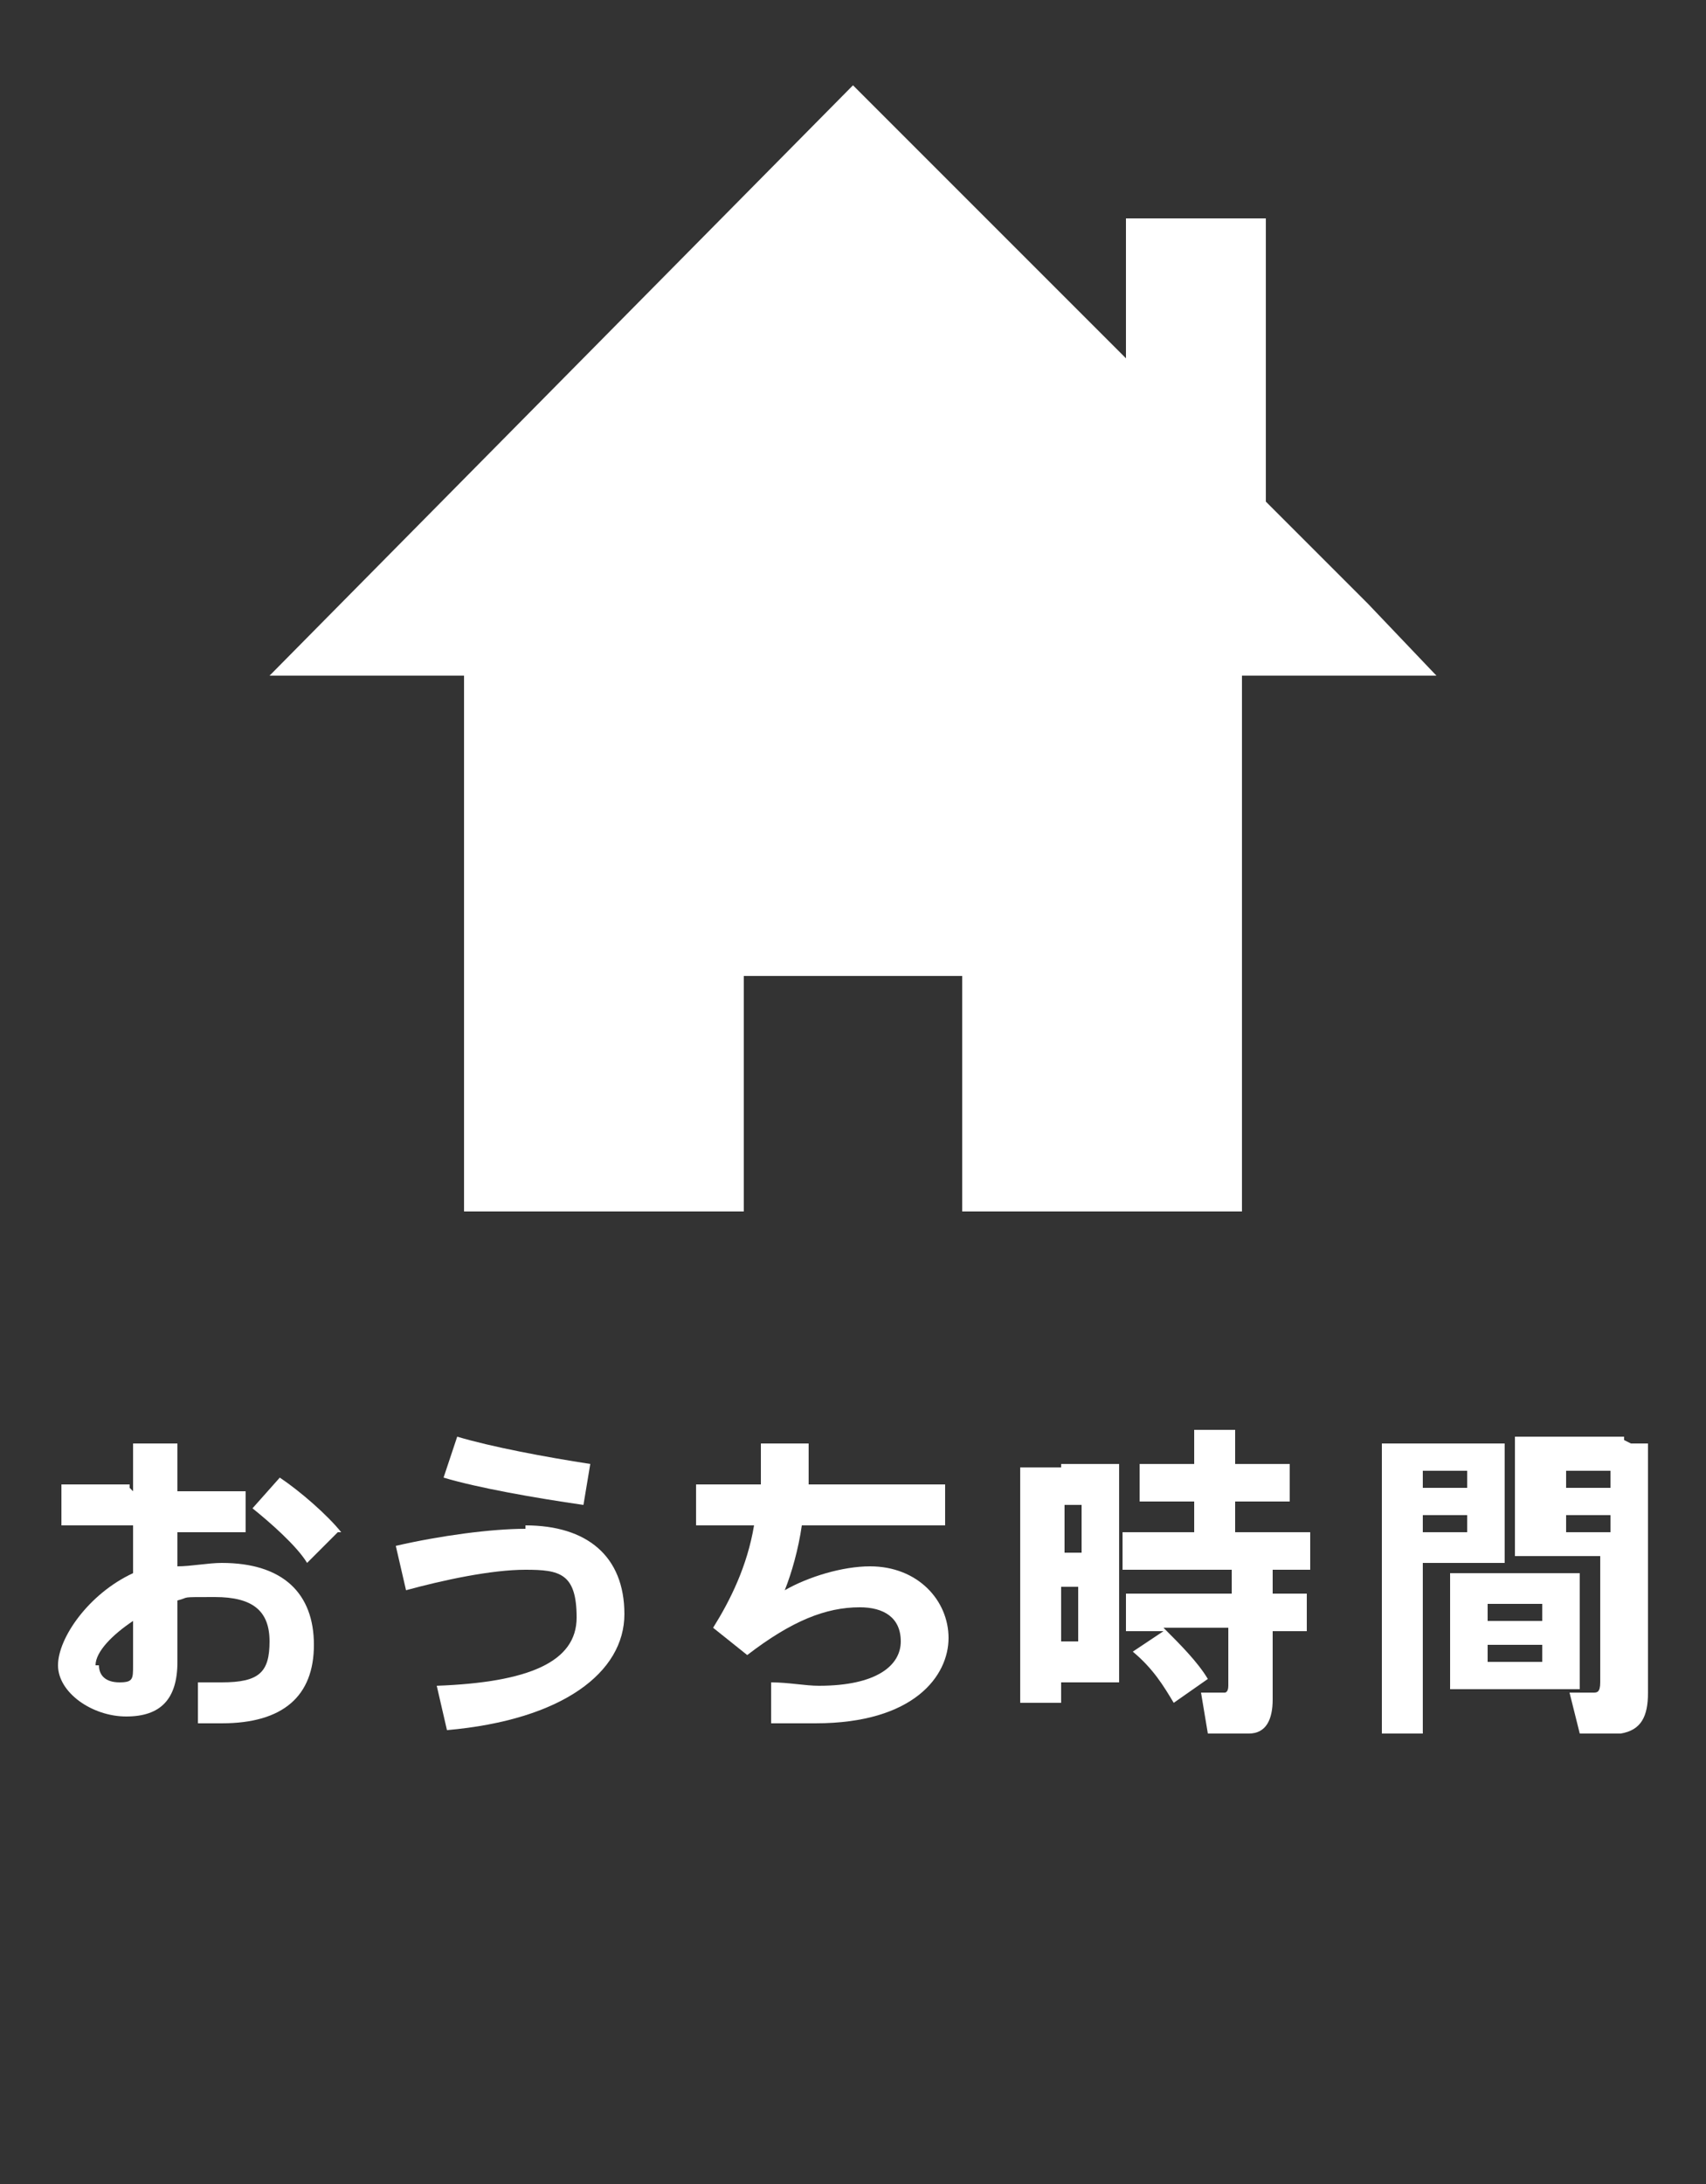 <?xml version="1.0" encoding="UTF-8"?>
<svg xmlns="http://www.w3.org/2000/svg" version="1.1" viewBox="0 0 50 64">
  <rect x="0" y="0" width="50" height="64" fill="#333333" stroke="none"/>
  <defs>
    <style>
      .cls-1 {
        fill: #fff;
      }
    </style>
  </defs>
  <!-- Generator: Adobe Illustrator 28.6.0, SVG Export Plug-In . SVG Version: 1.2.0 Build 709)  -->
  <g>
    <g id="_レイヤー_1" data-name="レイヤー_1">
      <g id="_レイヤー_1-2" data-name="_レイヤー_1">
        <polygon class="cls-1" points="25 2.5 29.6 7.1 33 10.5 33 10.5 33 10.5 33 6.4 37.1 6.4 37.1 14.7 40.1 17.7 42.1 19.8 36.4 19.8 36.4 35.5 36.4 35.5 28.2 35.5 28.2 28.6 21.8 28.6 21.8 35.5 21.8 35.5 13.6 35.5 13.6 19.8 10.2 19.8 7.9 19.8 24.9 2.6 25 2.5"/>
      </g>
      <g>
        <path class="cls-1" d="M3.9,43.7v-1.4h1.3v1.4h2v1.2h-2v1c.4,0,.9-.1,1.3-.1,1.8,0,2.7.9,2.7,2.4s-.9,2.3-2.7,2.3-.5,0-.7,0v-1.2h.7c1.1,0,1.4-.3,1.4-1.2s-.5-1.3-1.6-1.3-.7,0-1.1.1v1.8c0,1.1-.5,1.6-1.5,1.6s-2-.7-2-1.5.9-2.1,2.2-2.7v-1.4H1.8v-1.2h2c0,.1,0,.1,0,.1ZM2.9,48.8c0,.3.2.5.6.5s.4-.1.4-.5v-1.3c-.6.4-1.1.9-1.1,1.3h0ZM9.9,44.9l-.9.9c-.3-.5-1.1-1.2-1.6-1.6l.8-.9c.6.4,1.4,1.1,1.8,1.6h0Z"/>
        <path class="cls-1" d="M15.4,44.7c1.8,0,2.9.9,2.9,2.6s-1.8,3.1-5.2,3.4l-.3-1.3c2.7-.1,4.1-.7,4.1-2s-.5-1.4-1.5-1.4-2.4.3-3.5.6l-.3-1.3c1.3-.3,2.8-.5,3.8-.5h0ZM13.4,42.1c1,.3,2.6.6,3.9.8l-.2,1.2c-1.4-.2-3.1-.5-4.1-.8l.4-1.2Z"/>
        <path class="cls-1" d="M22.3,43.5v-1.2h1.4c0,.4,0,.8,0,1.2h4v1.2h-4.2c-.1.7-.3,1.4-.5,1.9.7-.4,1.7-.7,2.5-.7,1.4,0,2.3,1,2.3,2.1s-1,2.5-3.9,2.5-.8,0-1.3,0v-1.2c.5,0,1,.1,1.4.1,1.7,0,2.4-.6,2.4-1.3s-.5-1-1.2-1c-1,0-2,.4-3.3,1.4l-1-.8c.5-.8,1-1.8,1.2-3h-1.7v-1.2h1.9,0Z"/>
        <path class="cls-1" d="M31.1,42.9h1.7v6.4h-1.7v.6h-1.2v-6.9h1.2ZM31.7,45.5v-1.4h-.5v1.4h.5ZM31.1,46.5v1.6h.5v-1.6h-.5ZM34.2,47.8h-1.2v-1.1h3.1v-.7h-3.2v-1.1h2.1v-.9h-1.6v-1.1h1.6v-1h1.2v1h1.6v1.1h-1.6v.9h2.2v1.1h-1.1v.7h1v1.1h-1v2c0,.6-.2,1-.7,1h-1.2l-.2-1.2h.7c0,0,.1,0,.1-.2v-1.7h-1.9c.5.5,1,1,1.3,1.5l-1,.7c-.3-.5-.6-1-1.2-1.5l.9-.6Z"/>
        <path class="cls-1" d="M41.7,42.3h2.4v3.5h-2.4v5h-1.2v-8.5h1.2ZM43,43.6v-.5h-1.3v.5h1.3ZM41.7,44.4v.5h1.3v-.5h-1.3ZM46.3,46.1v3.4h-3.8v-3.4h3.8ZM43.6,47.5h1.6v-.5h-1.6v.5ZM43.6,48.7h1.6v-.5h-1.6v.5ZM47.8,42.3h.5v7.3c0,.7-.2,1.1-.8,1.2h-1.2l-.3-1.2h.7c.1,0,.2,0,.2-.3v-3.7h-2.5v-3.5h3.2c0,.1,0,.1,0,.1ZM47.2,43.6v-.5h-1.3v.5h1.3ZM45.9,44.4v.5h1.3v-.5h-1.3Z"/>
      </g>
    </g>
  </g>
</svg>